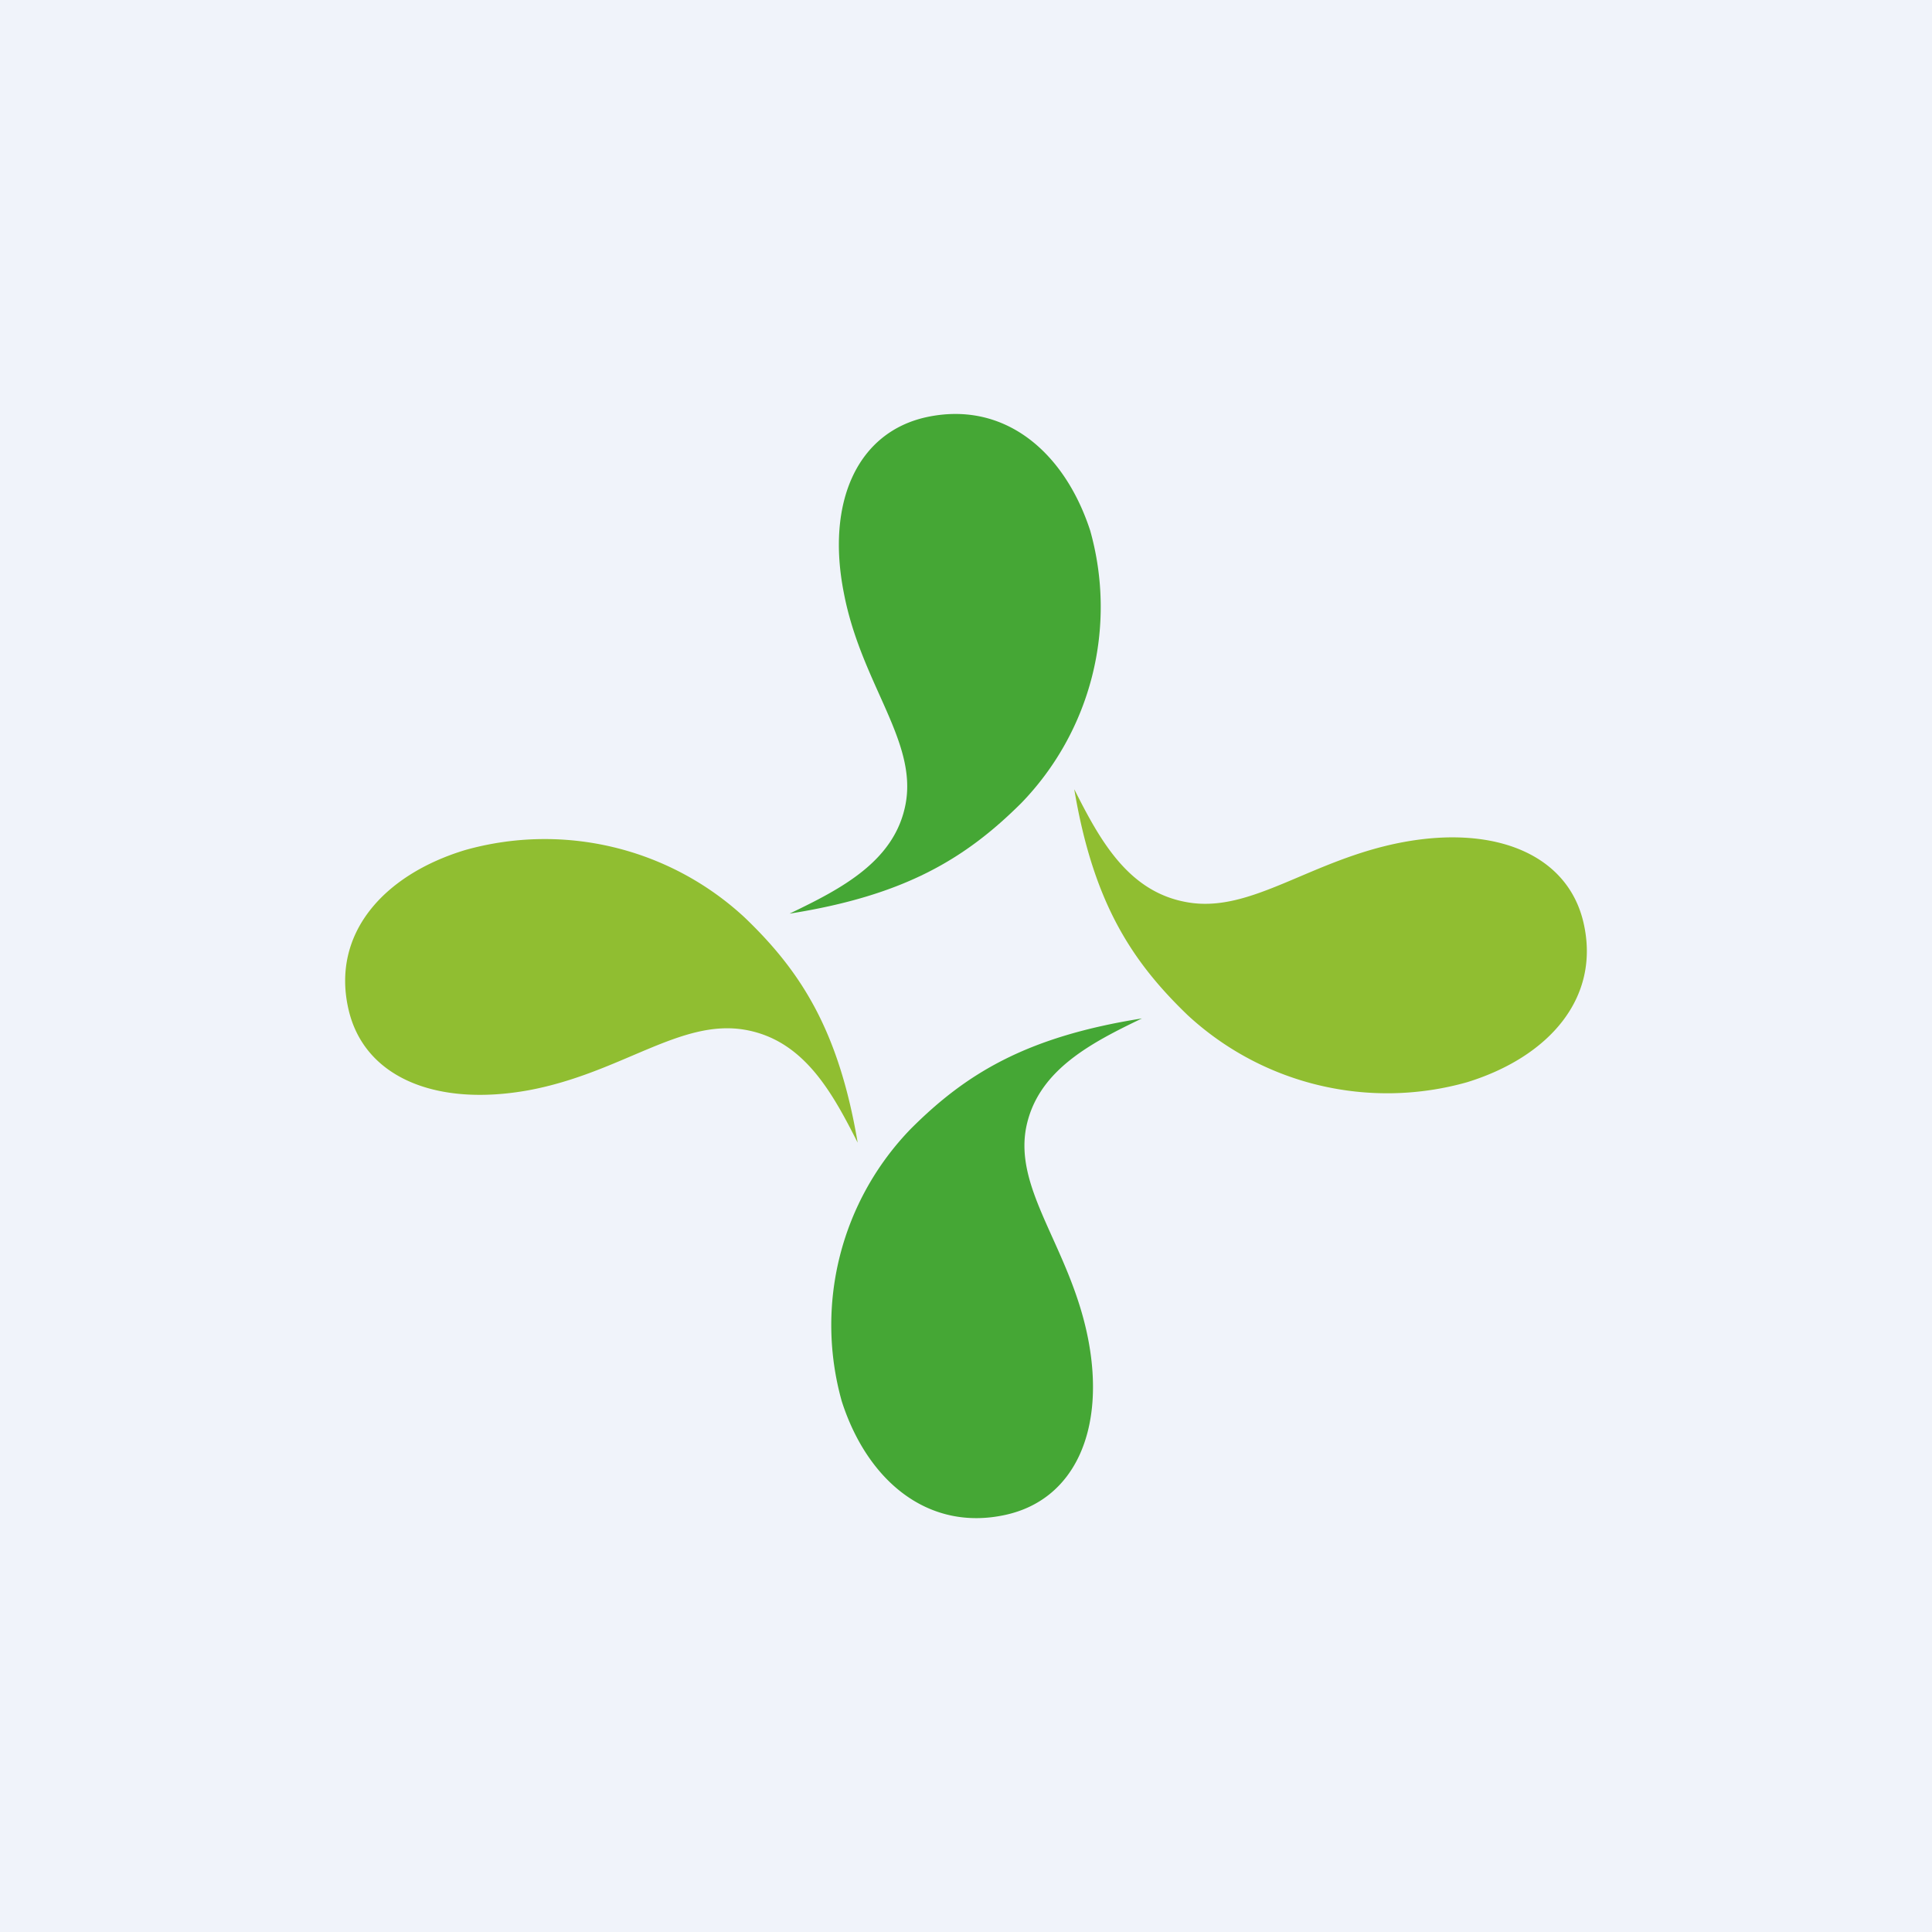 <!-- by TradingView --><svg width="56" height="56" viewBox="0 0 56 56" xmlns="http://www.w3.org/2000/svg"><path fill="#F0F3FA" d="M0 0h56v56H0z"/><path d="M22.9 26.48c3.34-.53 5.09-1.6 6.7-3.2a8.17 8.17 0 0 0 2-7.9c-.75-2.3-2.5-3.77-4.74-3.29-2.02.44-2.92 2.48-2.4 5.1.5 2.62 2.13 4.28 1.79 6.11-.31 1.66-1.86 2.46-3.36 3.18M33.1 29.52c-3.35.53-5.1 1.6-6.7 3.2a8.17 8.17 0 0 0-2 7.9c.74 2.3 2.5 3.78 4.74 3.29 2.02-.44 2.91-2.48 2.4-5.1-.51-2.62-2.14-4.28-1.8-6.11.32-1.66 1.86-2.46 3.36-3.18" fill="#45A735"/><path d="M31.14 22.89c.55 3.26 1.65 4.96 3.28 6.53a8.52 8.52 0 0 0 8.1 1.95c2.37-.73 3.88-2.44 3.38-4.62-.45-1.97-2.54-2.84-5.23-2.34-2.68.5-4.4 2.08-6.27 1.74-1.7-.3-2.52-1.8-3.26-3.27M24.86 33.12c-.55-3.26-1.65-4.97-3.28-6.53a8.52 8.52 0 0 0-8.1-1.95c-2.37.72-3.88 2.43-3.38 4.61.45 1.98 2.54 2.84 5.23 2.35 2.68-.5 4.39-2.08 6.27-1.75 1.7.3 2.52 1.81 3.26 3.27" fill="#90BE31"/></svg>